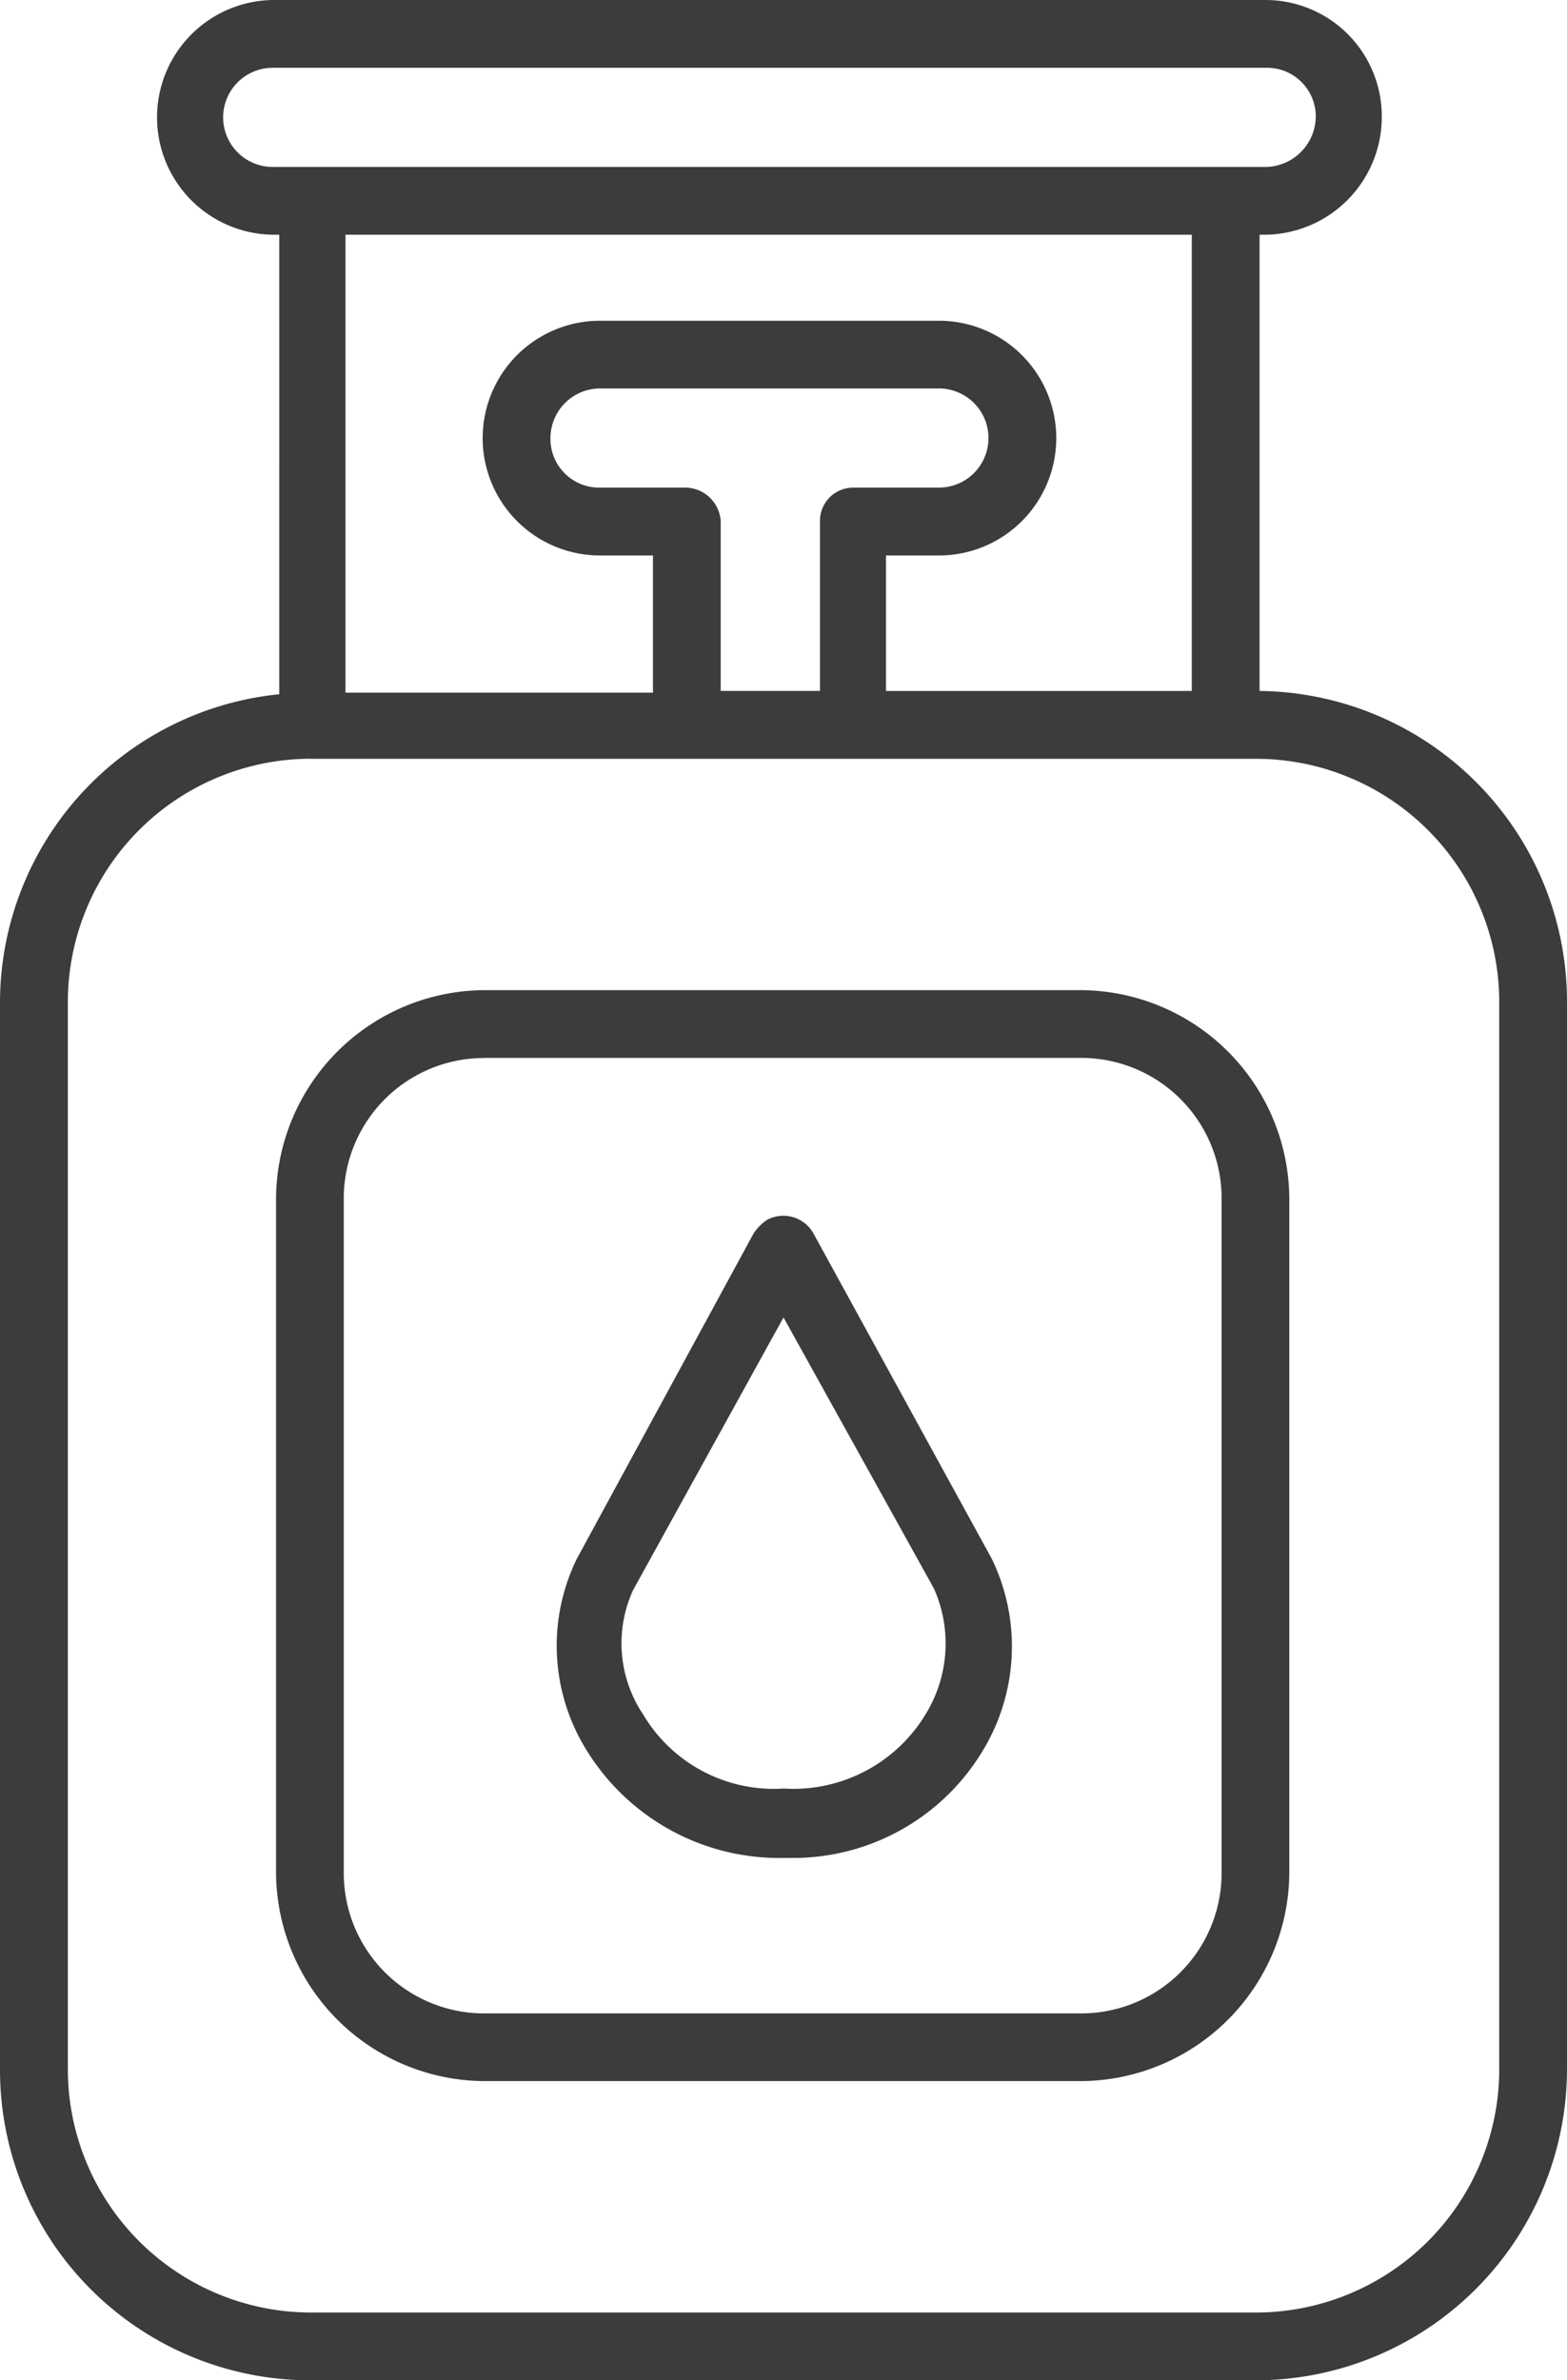<svg xmlns="http://www.w3.org/2000/svg" viewBox="0 0 64.661 98.22">
  <defs>
    <style>
      .cls-1 {
        fill: #3c3c3b;
      }
    </style>
  </defs>
  <g id="グループ化_107" data-name="グループ化 107" transform="translate(0)">
    <path id="パス_275" data-name="パス 275" class="cls-1" d="M51.975,28.511V9.686h.2a4.861,4.861,0,0,0,4.843-4.843A4.8,4.8,0,0,0,52.248,0H11.323a4.843,4.843,0,0,0,0,9.686h.2V28.647A12.8,12.8,0,0,0,0,41.334V85.4A12.808,12.808,0,0,0,12.823,98.22H51.838A12.852,12.852,0,0,0,64.661,85.4V41.334A12.824,12.824,0,0,0,51.975,28.511Zm-23.668-8.39H24.76a2.01,2.01,0,0,1-2.046-2.046,2.052,2.052,0,0,1,2.046-2.046H38.742a2.046,2.046,0,1,1,0,4.092H35.2a1.368,1.368,0,0,0-1.364,1.364v7.025H29.739V21.486A1.477,1.477,0,0,0,28.306,20.121Zm8.253,2.8h2.183a4.843,4.843,0,0,0,0-9.686H24.76a4.843,4.843,0,0,0,0,9.686h2.183v5.661H14.256V9.686H49.178V28.511H36.56Zm-23.736,8.39H51.838A10.043,10.043,0,0,1,61.865,41.334V85.4A10.043,10.043,0,0,1,51.838,95.423H12.823A10.043,10.043,0,0,1,2.8,85.4V41.334A10.043,10.043,0,0,1,12.823,31.308ZM52.248,6.889H11.254a2.046,2.046,0,1,1,0-4.092H52.248a2.01,2.01,0,0,1,2.046,2.046A2.1,2.1,0,0,1,52.248,6.889Z"/>
    <path id="パス_276" data-name="パス 276" class="cls-1" d="M25.294,104.917H49.917a8.646,8.646,0,0,0,8.594-8.594V68.494A8.646,8.646,0,0,0,49.917,59.9H25.294A8.646,8.646,0,0,0,16.7,68.494V96.323A8.646,8.646,0,0,0,25.294,104.917Zm0-42.221H49.917a5.793,5.793,0,0,1,5.8,5.8V96.323a5.793,5.793,0,0,1-5.8,5.8H25.294a5.793,5.793,0,0,1-5.8-5.8V68.494A5.793,5.793,0,0,1,25.294,62.7Z" transform="translate(-5.309 -19.043)"/>
    <path id="パス_277" data-name="パス 277" class="cls-1" d="M43.04,100.053h.341a9.126,9.126,0,0,0,7.844-4.365,8.294,8.294,0,0,0,.409-7.98L44.268,74.27a1.422,1.422,0,0,0-1.91-.546,2.076,2.076,0,0,0-.546.546l-7.3,13.437a8.162,8.162,0,0,0,.409,7.912A9.342,9.342,0,0,0,43.04,100.053ZM36.833,89,43.04,77.749l6.207,11.186a5.58,5.58,0,0,1-.341,5.184,6.375,6.375,0,0,1-5.866,3.069,6.267,6.267,0,0,1-5.8-3.069A5.269,5.269,0,0,1,36.833,89Z" transform="translate(-10.709 -23.387)"/>
  </g>
</svg>
